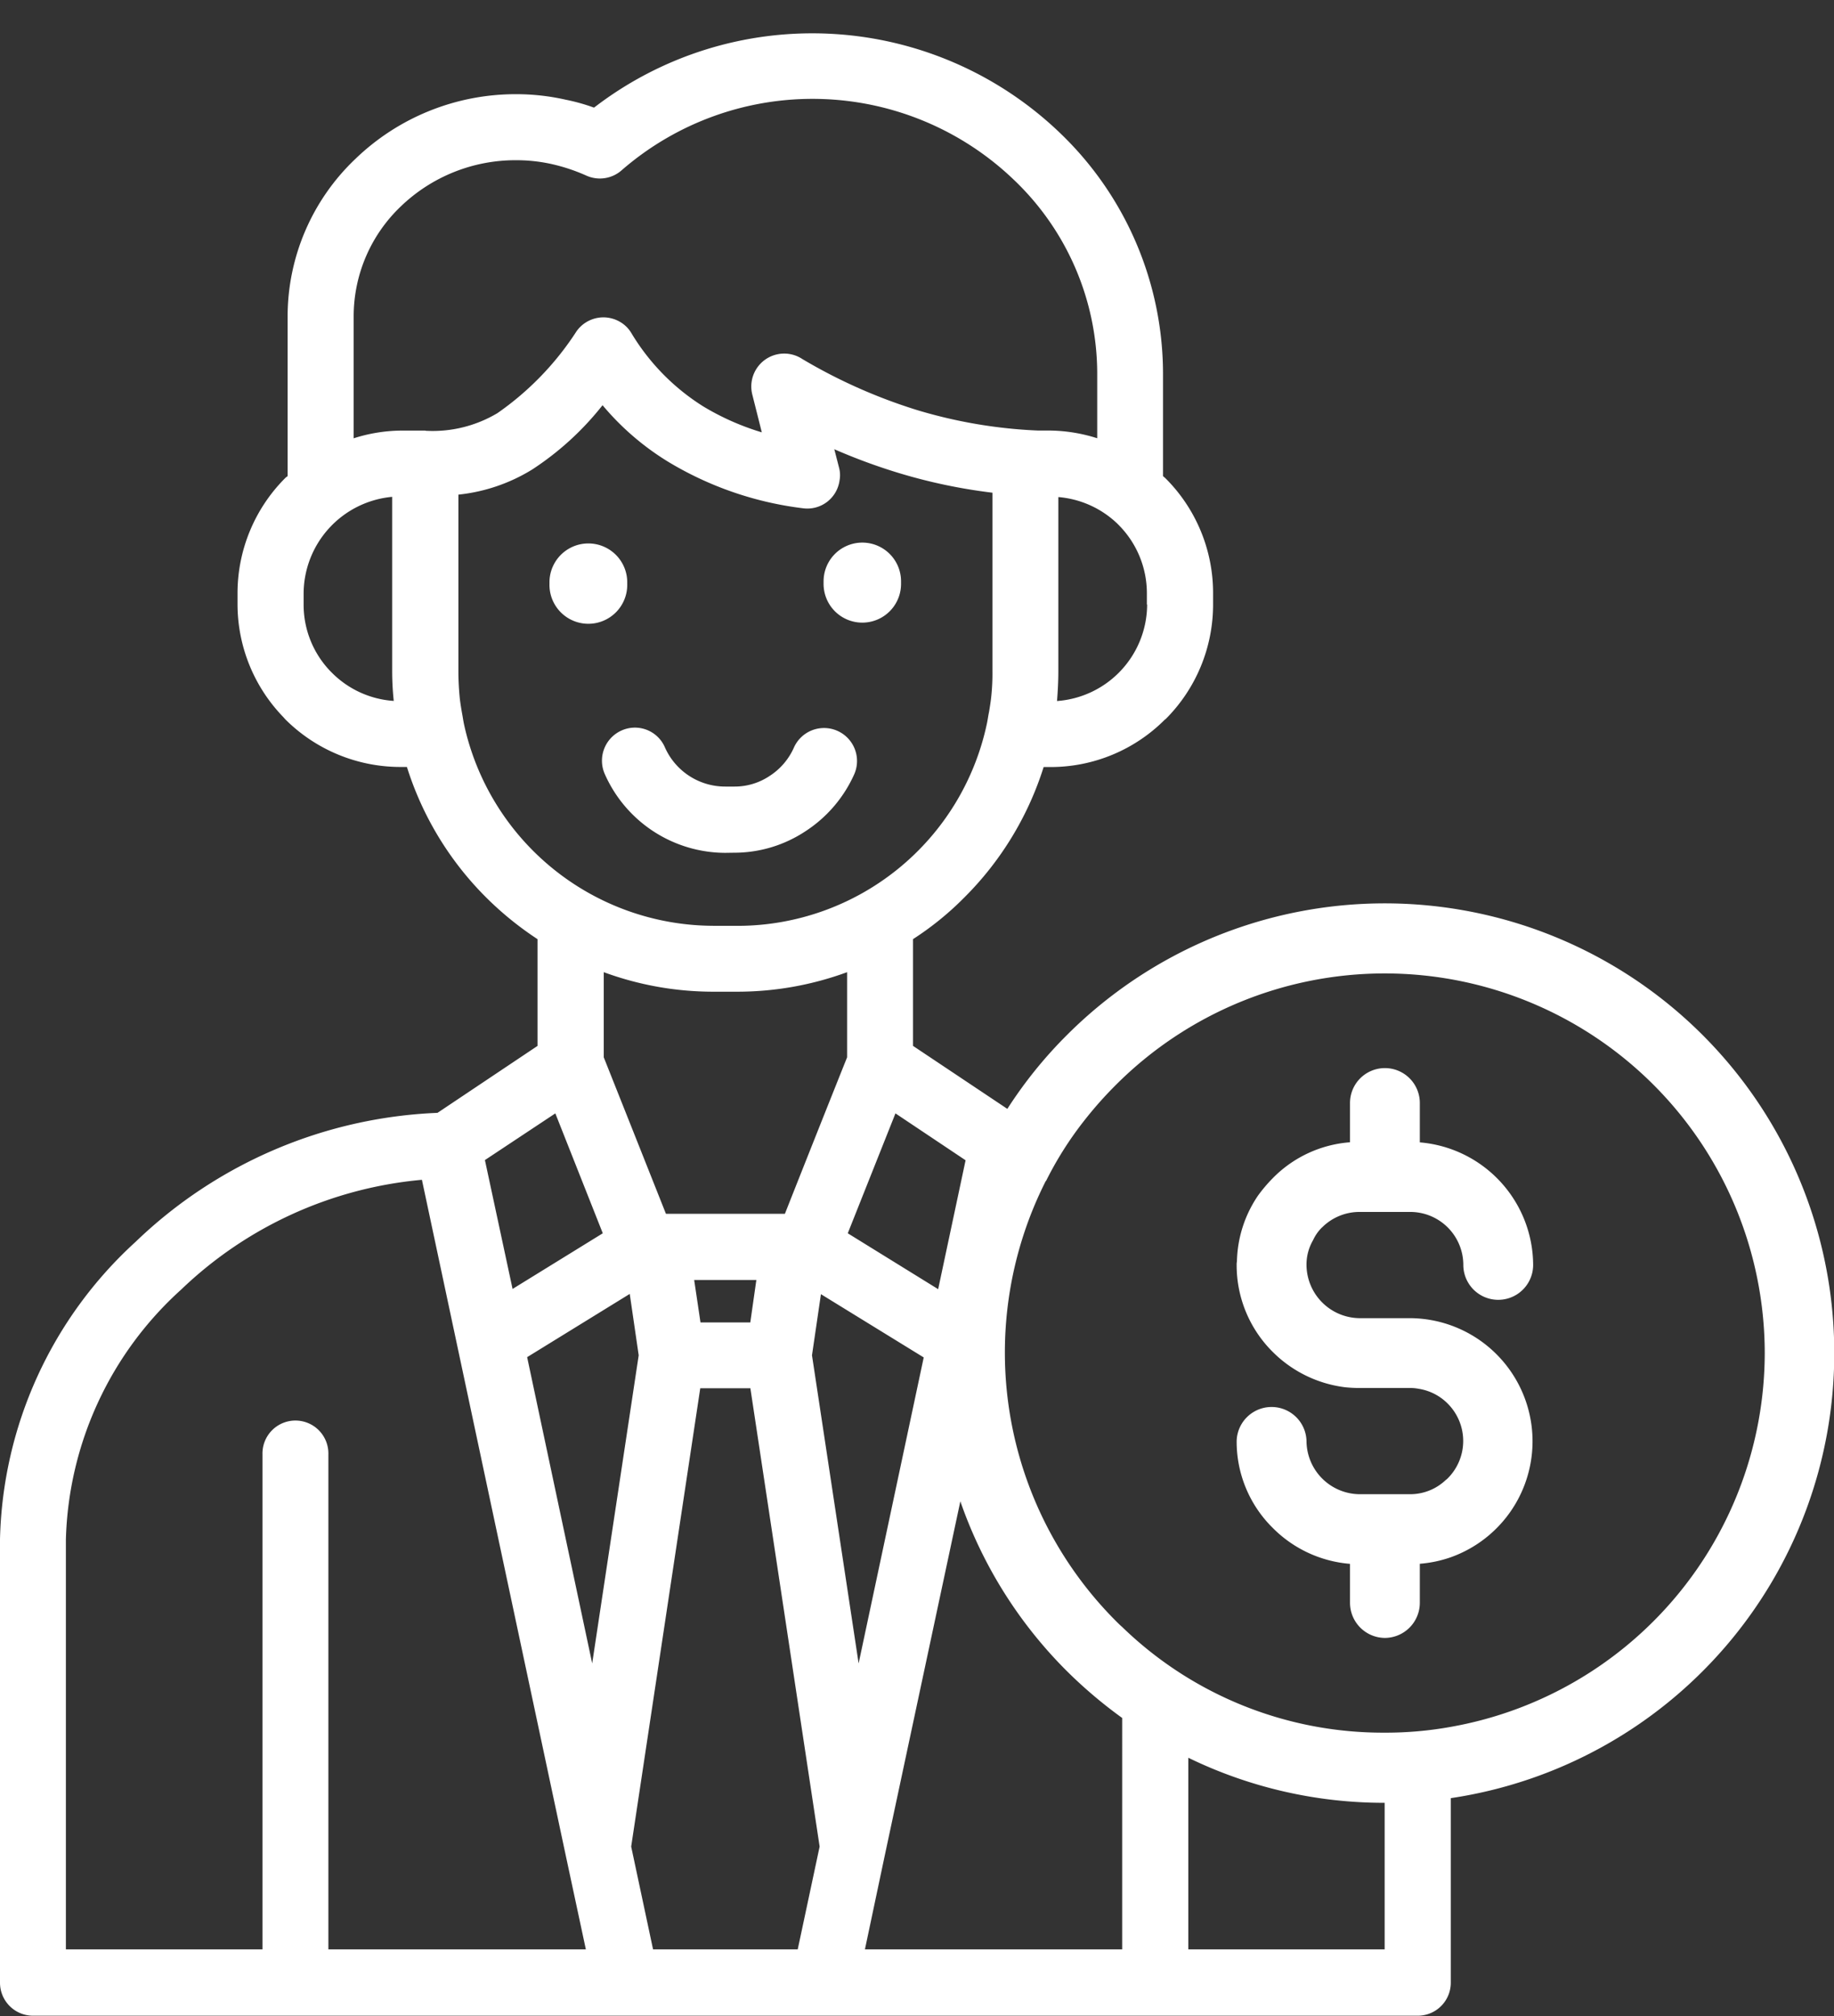 <?xml version="1.0" encoding="UTF-8" standalone="no"?><svg xmlns="http://www.w3.org/2000/svg" xmlns:xlink="http://www.w3.org/1999/xlink" fill="#ffffff" height="78.6" preserveAspectRatio="xMidYMid meet" version="1" viewBox="-0.0 -1.3 71.5 78.6" width="71.5" zoomAndPan="magnify"><rect x="-0.0" y="-1.3" width="71.5" height="78.6" fill="#333333" stroke="none"/><g data-name="49" id="change1_1"><path d="M32.108,21.463v-.1a1.51,1.51,0,0,1,3.02,0v.1a1.51,1.51,0,1,1-3.02,0Zm-3.494,10.48a5.031,5.031,0,0,0,2.795-.842,5.155,5.155,0,0,0,1.9-2.23,1.286,1.286,0,0,0-2.353-1.038A2.54,2.54,0,0,1,30,28.953a2.449,2.449,0,0,1-1.387.411h-.339a2.569,2.569,0,0,1-2.353-1.531,1.272,1.272,0,0,0-1.685-.657,1.289,1.289,0,0,0-.658,1.7,5.152,5.152,0,0,0,4.7,3.072Zm-4.161-10.48v-.1a1.516,1.516,0,0,0-3.031,0v.1a1.516,1.516,0,1,0,3.031,0ZM71.51,51.444A17.532,17.532,0,0,1,56.56,68.8v7.182a1.287,1.287,0,0,1-1.284,1.3H1.284A1.287,1.287,0,0,1,0,75.979V58.708a16.187,16.187,0,0,1,5.291-11.6,18.013,18.013,0,0,1,11.765-5.024l3.9-2.61V35.313a12.738,12.738,0,0,1-2-1.623A12.458,12.458,0,0,1,15.864,28.6H15.6a6.355,6.355,0,0,1-4.48-1.86l-.072-.082a6.331,6.331,0,0,1-1.788-4.4v-.442a6.355,6.355,0,0,1,1.86-4.48.542.542,0,0,1,.093-.072V11.014A8.474,8.474,0,0,1,13.85,4.9a8.994,8.994,0,0,1,6.267-2.528,8.712,8.712,0,0,1,1.942.216,7.614,7.614,0,0,1,1.1.308,13.945,13.945,0,0,1,18.154.976,13.013,13.013,0,0,1,4.028,9.371v4.017a.01.01,0,0,0,.01.01l.083.072a6.317,6.317,0,0,1,1.859,4.48v.442a6.314,6.314,0,0,1-1.859,4.479h-.011a6.288,6.288,0,0,1-4.469,1.86h-.267a12.46,12.46,0,0,1-3.093,5.086,11.786,11.786,0,0,1-2,1.623v4.161l3.678,2.456a17.109,17.109,0,0,1,2.322-2.877A17.523,17.523,0,0,1,71.51,51.444Zm-36.6-9.339-1.859,4.674,3.524,2.179,1.069-5.025Zm8.641-23a3.775,3.775,0,0,0-2.291-1.027v6.8c0,.37-.02.761-.051,1.151a3.786,3.786,0,0,0,3.513-3.76h-.01v-.442a3.776,3.776,0,0,0-1.1-2.661Zm-28.2,6.925a11.158,11.158,0,0,1-.062-1.161v-6.8a3.8,3.8,0,0,0-3.452,3.761v.442a3.738,3.738,0,0,0,1.048,2.6l.062.062A3.751,3.751,0,0,0,15.35,26.025ZM16.6,15.494a4.928,4.928,0,0,0,2.794-.689A11.459,11.459,0,0,0,22.48,11.61a1.283,1.283,0,0,1,1.788-.3,1.222,1.222,0,0,1,.349.38,8.586,8.586,0,0,0,2.805,2.857A9.963,9.963,0,0,0,29.7,15.555l-.37-1.469A1.283,1.283,0,0,1,31.285,12.7a20.862,20.862,0,0,0,4.49,1.993,19.092,19.092,0,0,0,4.7.792h.483a6.313,6.313,0,0,1,1.818.3V13.244a10.45,10.45,0,0,0-3.246-7.531,11.339,11.339,0,0,0-15.3-.37,1.283,1.283,0,0,1-1.377.2A7.182,7.182,0,0,0,21.525,5.1a6.342,6.342,0,0,0-1.408-.154,6.442,6.442,0,0,0-4.49,1.8,5.918,5.918,0,0,0-1.839,4.274v4.767a6.258,6.258,0,0,1,1.809-.3h.976C16.583,15.484,16.593,15.494,16.6,15.494Zm11.188,19.3h.986a9.945,9.945,0,0,0,9.7-7.88c.031-.144.052-.309.083-.452.031-.185.061-.37.082-.555a8.375,8.375,0,0,0,.052-1.038V17.908a21.411,21.411,0,0,1-3.658-.77,22.927,22.927,0,0,1-2.507-.925l.185.719a1.128,1.128,0,0,1,.02.493A1.267,1.267,0,0,1,31.3,18.514a13.266,13.266,0,0,1-5.209-1.787,10.408,10.408,0,0,1-2.6-2.23,11.485,11.485,0,0,1-2.733,2.5,6.821,6.821,0,0,1-2.887.986v6.884c0,.37.021.709.052,1.038.02.185.051.37.082.555.03.154.051.308.082.462a9.979,9.979,0,0,0,9.709,7.87ZM30.6,46.019c.514-1.3,1.562-3.945,2.425-6.1V36.6a12.422,12.422,0,0,1-4.244.761h-1a12.369,12.369,0,0,1-4.243-.761v3.319c.863,2.168,1.911,4.808,2.424,6.1ZM27.063,48.6l.246,1.654h1.942l.236-1.654Zm-8.158-4.675,1.078,5.024L23.5,46.779l-1.85-4.674ZM22.84,74.695l-.781-3.648-5.61-26.353a15.57,15.57,0,0,0-9.38,4.274,13.613,13.613,0,0,0-4.5,9.74V74.695h7.664V55.4a1.285,1.285,0,1,1,2.569,0V74.695Zm.247-11.148L24.9,51.536l-.349-2.393-4,2.465Zm8.867,7.141-2.7-17.867H27.3L24.607,70.688l.853,4.007H31.1Zm1.52-7.141,2.538-11.928-4.007-2.466-.349,2.383Zm10.275,2.127a18.112,18.112,0,0,1-2.158-1.829,17.379,17.379,0,0,1-4.151-6.617L34.491,71.047l-.771,3.648H43.749Zm10.233,3.308a17.427,17.427,0,0,1-7.655-1.757v7.47h7.655ZM68.8,51.444a14.814,14.814,0,0,0-25.275-10.47A15.115,15.115,0,0,0,42.259,42.4a13.607,13.607,0,0,0-1.48,2.343h-.01a14.82,14.82,0,0,0,2.753,17.169c.072.072.144.143.227.215a14.6,14.6,0,0,0,10.233,4.12h.01a14.218,14.218,0,0,0,2.568-.226A14.821,14.821,0,0,0,68.8,51.444Zm-17.26-4.891A2.061,2.061,0,0,1,53,45.947h1.983a2.069,2.069,0,0,1,2.066,2.065,1.361,1.361,0,1,0,2.722,0,4.817,4.817,0,0,0-4.418-4.777V41.7a1.361,1.361,0,0,0-2.722,0v1.531a4.71,4.71,0,0,0-3.011,1.4,5.866,5.866,0,0,0-.575.678,4.728,4.728,0,0,0-.822,2.569.544.544,0,0,0-.011.133A4.761,4.761,0,0,0,49.615,51.4,4.824,4.824,0,0,0,52.43,52.78a5.208,5.208,0,0,0,.565.03h1.983a1.749,1.749,0,0,1,.329.031,2.033,2.033,0,0,1,1.131.576,2.059,2.059,0,0,1,0,2.918.47.47,0,0,1-.073.061,2.009,2.009,0,0,1-1.387.555H53a2.088,2.088,0,0,1-2.065-2.075,1.362,1.362,0,0,0-2.723,0,4.723,4.723,0,0,0,1.408,3.39,4.788,4.788,0,0,0,3.011,1.4v1.521a1.371,1.371,0,0,0,1.356,1.367h.01a1.371,1.371,0,0,0,1.356-1.367V59.663a4.792,4.792,0,0,0,1.212-.256,4.8,4.8,0,0,0-1.582-9.319H53a2.09,2.09,0,0,1-2.065-2.076,1.888,1.888,0,0,1,.257-.966A1.667,1.667,0,0,1,51.537,46.553Z"/></g></svg>